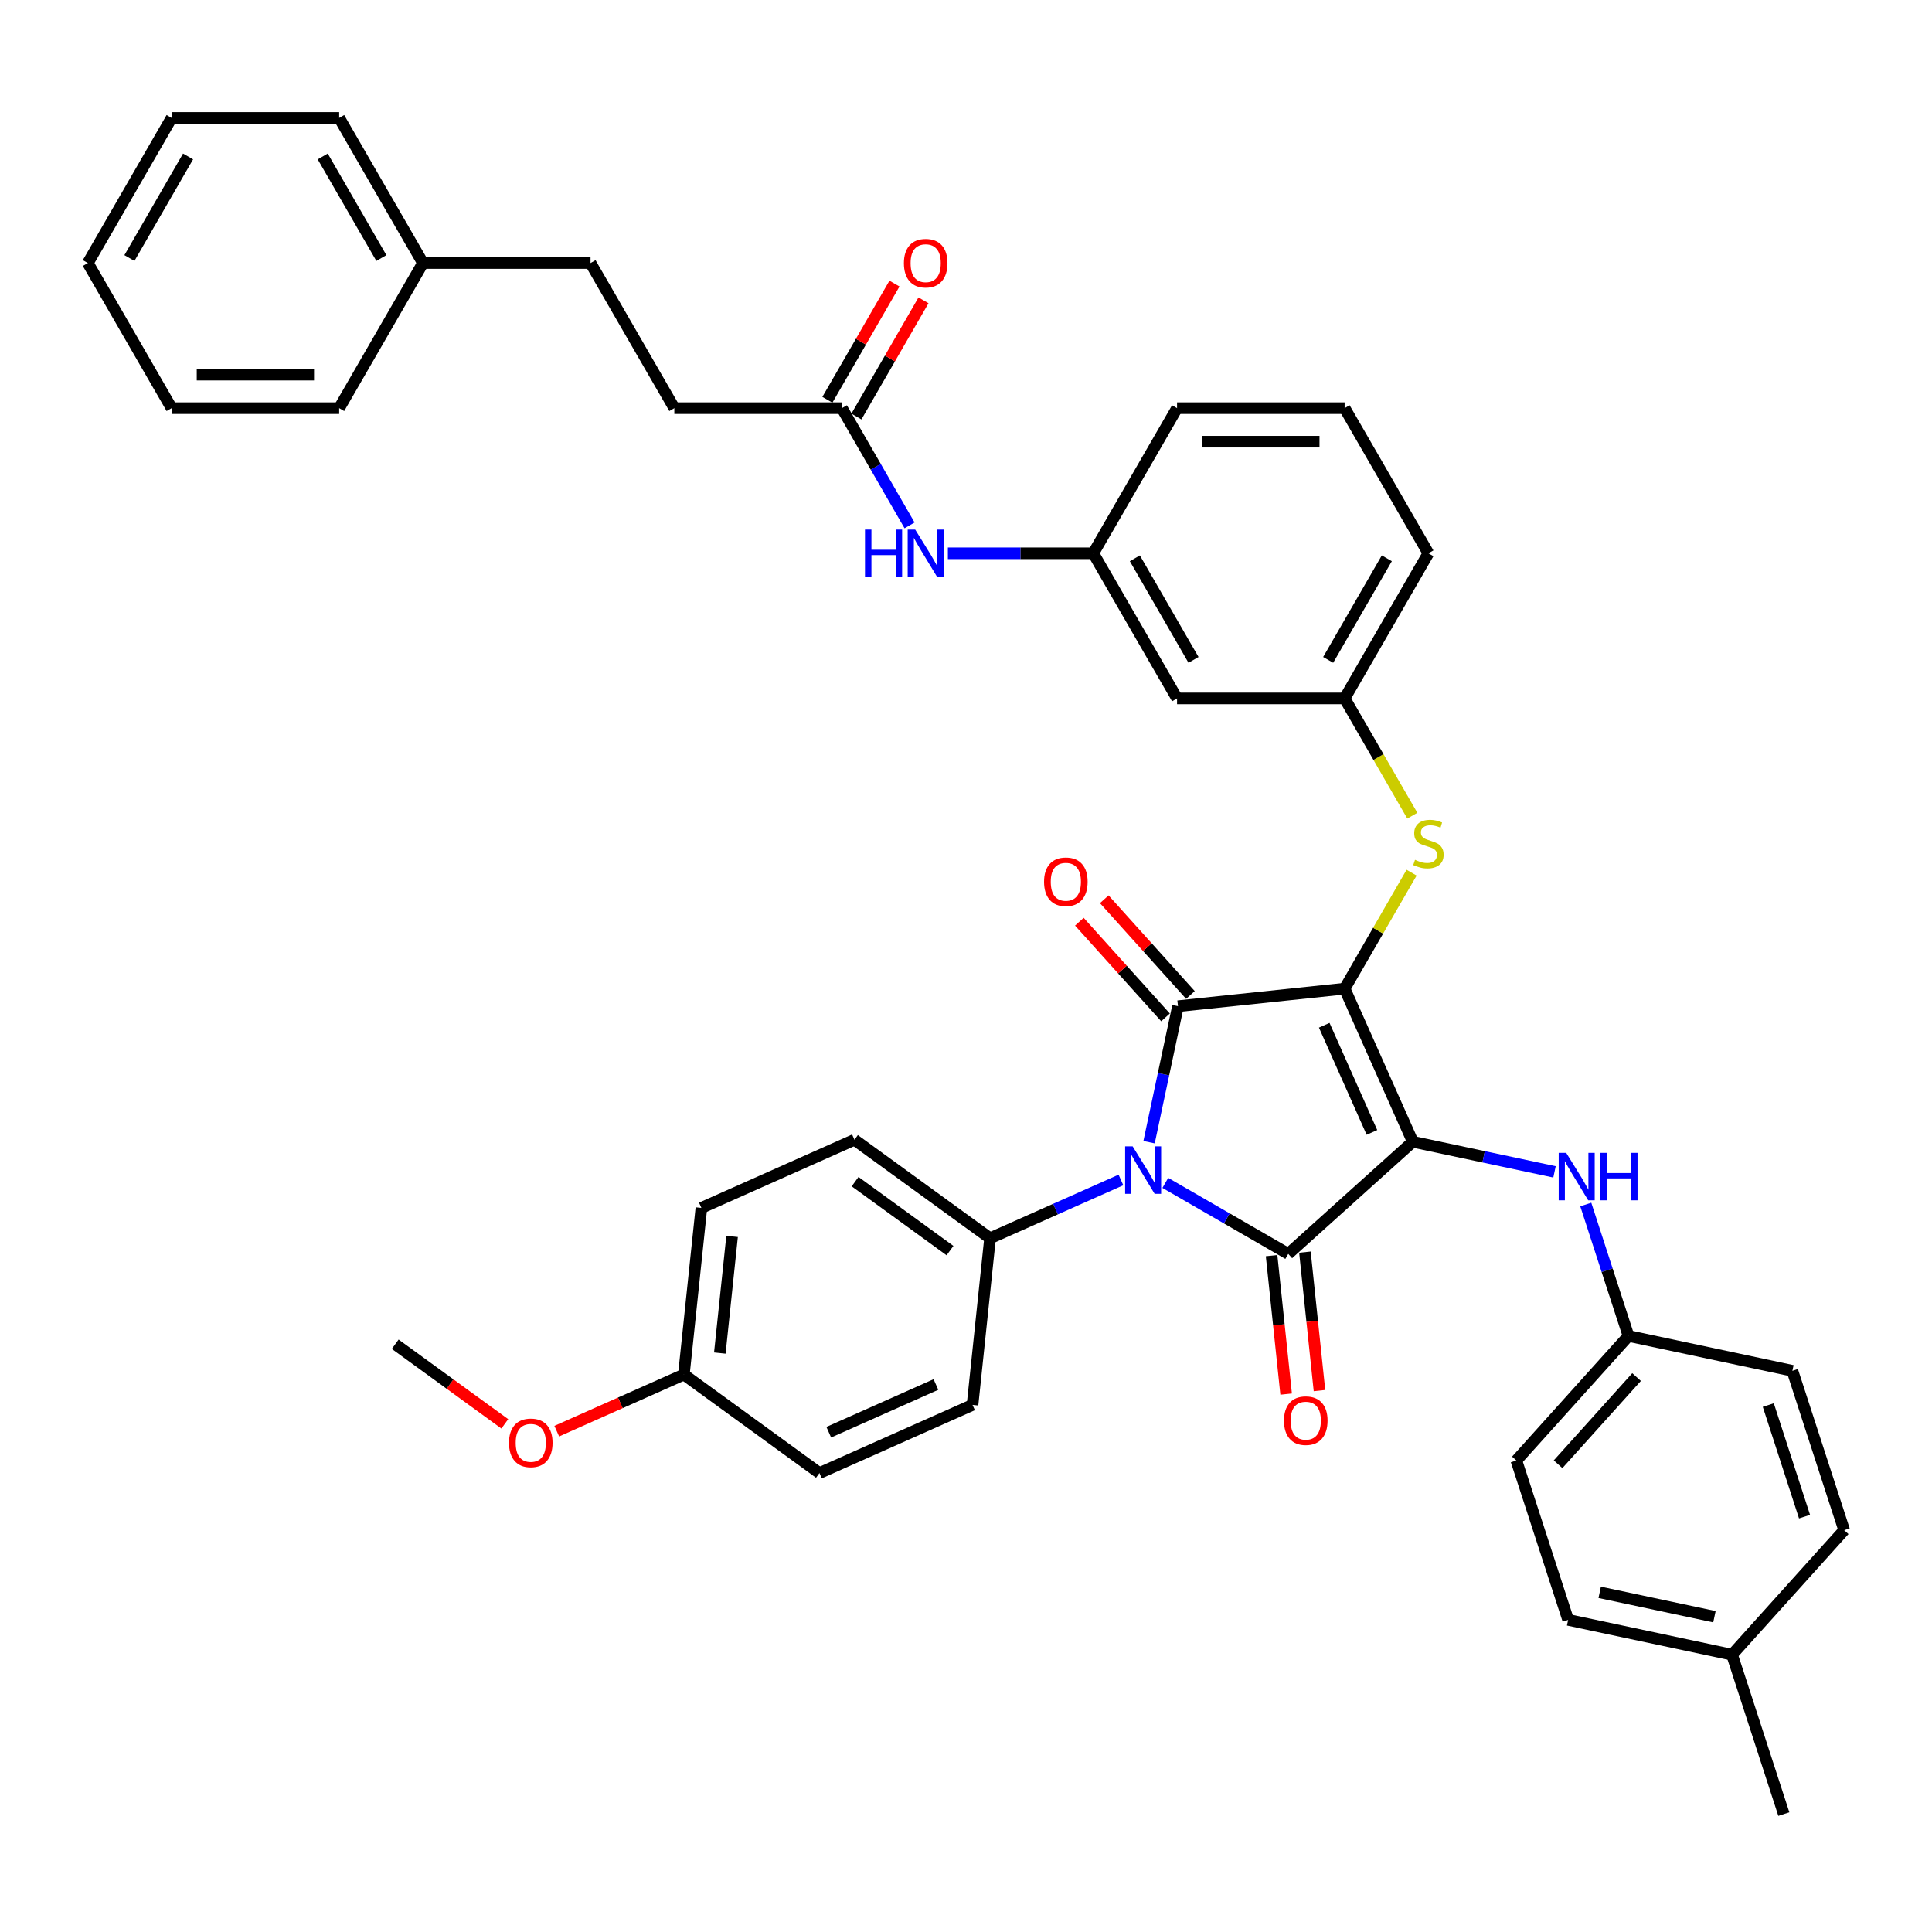 <?xml version='1.0' encoding='iso-8859-1'?>
<svg version='1.1' baseProfile='full'
              xmlns='http://www.w3.org/2000/svg'
                      xmlns:rdkit='http://www.rdkit.org/xml'
                      xmlns:xlink='http://www.w3.org/1999/xlink'
                  xml:space='preserve'
width='1000px' height='1000px' viewBox='0 0 1000 1000'>
<!-- END OF HEADER -->
<rect style='opacity:1.0;fill:#FFFFFF;stroke:none' width='1000' height='1000' x='0' y='0'> </rect>
<path class='bond-0' d='M 470.794,271.931 L 453.281,241.599' style='fill:none;fill-rule:evenodd;stroke:#0000FF;stroke-width:6px;stroke-linecap:butt;stroke-linejoin:miter;stroke-opacity:1' />
<path class='bond-0' d='M 453.281,241.599 L 435.769,211.266' style='fill:none;fill-rule:evenodd;stroke:#000000;stroke-width:6px;stroke-linecap:butt;stroke-linejoin:miter;stroke-opacity:1' />
<path class='bond-1' d='M 490.621,286.382 L 528.247,286.382' style='fill:none;fill-rule:evenodd;stroke:#0000FF;stroke-width:6px;stroke-linecap:butt;stroke-linejoin:miter;stroke-opacity:1' />
<path class='bond-1' d='M 528.247,286.382 L 565.874,286.382' style='fill:none;fill-rule:evenodd;stroke:#000000;stroke-width:6px;stroke-linecap:butt;stroke-linejoin:miter;stroke-opacity:1' />
<path class='bond-2' d='M 443.28,215.603 L 460.643,185.53' style='fill:none;fill-rule:evenodd;stroke:#000000;stroke-width:6px;stroke-linecap:butt;stroke-linejoin:miter;stroke-opacity:1' />
<path class='bond-2' d='M 460.643,185.53 L 478.005,155.457' style='fill:none;fill-rule:evenodd;stroke:#FF0000;stroke-width:6px;stroke-linecap:butt;stroke-linejoin:miter;stroke-opacity:1' />
<path class='bond-2' d='M 428.257,206.929 L 445.62,176.856' style='fill:none;fill-rule:evenodd;stroke:#000000;stroke-width:6px;stroke-linecap:butt;stroke-linejoin:miter;stroke-opacity:1' />
<path class='bond-2' d='M 445.62,176.856 L 462.982,146.784' style='fill:none;fill-rule:evenodd;stroke:#FF0000;stroke-width:6px;stroke-linecap:butt;stroke-linejoin:miter;stroke-opacity:1' />
<path class='bond-3' d='M 435.769,211.266 L 349.032,211.266' style='fill:none;fill-rule:evenodd;stroke:#000000;stroke-width:6px;stroke-linecap:butt;stroke-linejoin:miter;stroke-opacity:1' />
<path class='bond-4' d='M 695.978,511.73 L 731.257,590.968' style='fill:none;fill-rule:evenodd;stroke:#000000;stroke-width:6px;stroke-linecap:butt;stroke-linejoin:miter;stroke-opacity:1' />
<path class='bond-4' d='M 685.423,530.671 L 710.118,586.138' style='fill:none;fill-rule:evenodd;stroke:#000000;stroke-width:6px;stroke-linecap:butt;stroke-linejoin:miter;stroke-opacity:1' />
<path class='bond-5' d='M 695.978,511.73 L 609.717,520.796' style='fill:none;fill-rule:evenodd;stroke:#000000;stroke-width:6px;stroke-linecap:butt;stroke-linejoin:miter;stroke-opacity:1' />
<path class='bond-6' d='M 695.978,511.73 L 713.311,481.709' style='fill:none;fill-rule:evenodd;stroke:#000000;stroke-width:6px;stroke-linecap:butt;stroke-linejoin:miter;stroke-opacity:1' />
<path class='bond-6' d='M 713.311,481.709 L 730.643,451.689' style='fill:none;fill-rule:evenodd;stroke:#CCCC00;stroke-width:6px;stroke-linecap:butt;stroke-linejoin:miter;stroke-opacity:1' />
<path class='bond-7' d='M 731.257,590.968 L 666.799,649.006' style='fill:none;fill-rule:evenodd;stroke:#000000;stroke-width:6px;stroke-linecap:butt;stroke-linejoin:miter;stroke-opacity:1' />
<path class='bond-8' d='M 731.257,590.968 L 767.936,598.764' style='fill:none;fill-rule:evenodd;stroke:#000000;stroke-width:6px;stroke-linecap:butt;stroke-linejoin:miter;stroke-opacity:1' />
<path class='bond-8' d='M 767.936,598.764 L 804.614,606.56' style='fill:none;fill-rule:evenodd;stroke:#0000FF;stroke-width:6px;stroke-linecap:butt;stroke-linejoin:miter;stroke-opacity:1' />
<path class='bond-9' d='M 666.799,649.006 L 634.983,630.637' style='fill:none;fill-rule:evenodd;stroke:#000000;stroke-width:6px;stroke-linecap:butt;stroke-linejoin:miter;stroke-opacity:1' />
<path class='bond-9' d='M 634.983,630.637 L 603.167,612.268' style='fill:none;fill-rule:evenodd;stroke:#0000FF;stroke-width:6px;stroke-linecap:butt;stroke-linejoin:miter;stroke-opacity:1' />
<path class='bond-10' d='M 658.173,649.912 L 661.94,685.748' style='fill:none;fill-rule:evenodd;stroke:#000000;stroke-width:6px;stroke-linecap:butt;stroke-linejoin:miter;stroke-opacity:1' />
<path class='bond-10' d='M 661.94,685.748 L 665.706,721.584' style='fill:none;fill-rule:evenodd;stroke:#FF0000;stroke-width:6px;stroke-linecap:butt;stroke-linejoin:miter;stroke-opacity:1' />
<path class='bond-10' d='M 675.426,648.099 L 679.192,683.935' style='fill:none;fill-rule:evenodd;stroke:#000000;stroke-width:6px;stroke-linecap:butt;stroke-linejoin:miter;stroke-opacity:1' />
<path class='bond-10' d='M 679.192,683.935 L 682.959,719.771' style='fill:none;fill-rule:evenodd;stroke:#FF0000;stroke-width:6px;stroke-linecap:butt;stroke-linejoin:miter;stroke-opacity:1' />
<path class='bond-11' d='M 580.199,610.75 L 546.323,625.833' style='fill:none;fill-rule:evenodd;stroke:#0000FF;stroke-width:6px;stroke-linecap:butt;stroke-linejoin:miter;stroke-opacity:1' />
<path class='bond-11' d='M 546.323,625.833 L 512.446,640.916' style='fill:none;fill-rule:evenodd;stroke:#000000;stroke-width:6px;stroke-linecap:butt;stroke-linejoin:miter;stroke-opacity:1' />
<path class='bond-12' d='M 594.755,591.187 L 602.236,555.992' style='fill:none;fill-rule:evenodd;stroke:#0000FF;stroke-width:6px;stroke-linecap:butt;stroke-linejoin:miter;stroke-opacity:1' />
<path class='bond-12' d='M 602.236,555.992 L 609.717,520.796' style='fill:none;fill-rule:evenodd;stroke:#000000;stroke-width:6px;stroke-linecap:butt;stroke-linejoin:miter;stroke-opacity:1' />
<path class='bond-13' d='M 616.163,514.992 L 593.866,490.229' style='fill:none;fill-rule:evenodd;stroke:#000000;stroke-width:6px;stroke-linecap:butt;stroke-linejoin:miter;stroke-opacity:1' />
<path class='bond-13' d='M 593.866,490.229 L 571.569,465.466' style='fill:none;fill-rule:evenodd;stroke:#FF0000;stroke-width:6px;stroke-linecap:butt;stroke-linejoin:miter;stroke-opacity:1' />
<path class='bond-13' d='M 603.271,526.6 L 580.974,501.837' style='fill:none;fill-rule:evenodd;stroke:#000000;stroke-width:6px;stroke-linecap:butt;stroke-linejoin:miter;stroke-opacity:1' />
<path class='bond-13' d='M 580.974,501.837 L 558.677,477.073' style='fill:none;fill-rule:evenodd;stroke:#FF0000;stroke-width:6px;stroke-linecap:butt;stroke-linejoin:miter;stroke-opacity:1' />
<path class='bond-14' d='M 820.793,623.451 L 831.847,657.472' style='fill:none;fill-rule:evenodd;stroke:#0000FF;stroke-width:6px;stroke-linecap:butt;stroke-linejoin:miter;stroke-opacity:1' />
<path class='bond-14' d='M 831.847,657.472 L 842.901,691.492' style='fill:none;fill-rule:evenodd;stroke:#000000;stroke-width:6px;stroke-linecap:butt;stroke-linejoin:miter;stroke-opacity:1' />
<path class='bond-15' d='M 731.024,422.198 L 713.501,391.848' style='fill:none;fill-rule:evenodd;stroke:#CCCC00;stroke-width:6px;stroke-linecap:butt;stroke-linejoin:miter;stroke-opacity:1' />
<path class='bond-15' d='M 713.501,391.848 L 695.978,361.498' style='fill:none;fill-rule:evenodd;stroke:#000000;stroke-width:6px;stroke-linecap:butt;stroke-linejoin:miter;stroke-opacity:1' />
<path class='bond-16' d='M 739.347,286.382 L 695.978,361.498' style='fill:none;fill-rule:evenodd;stroke:#000000;stroke-width:6px;stroke-linecap:butt;stroke-linejoin:miter;stroke-opacity:1' />
<path class='bond-16' d='M 717.818,288.976 L 687.46,341.557' style='fill:none;fill-rule:evenodd;stroke:#000000;stroke-width:6px;stroke-linecap:butt;stroke-linejoin:miter;stroke-opacity:1' />
<path class='bond-17' d='M 739.347,286.382 L 695.978,211.266' style='fill:none;fill-rule:evenodd;stroke:#000000;stroke-width:6px;stroke-linecap:butt;stroke-linejoin:miter;stroke-opacity:1' />
<path class='bond-18' d='M 565.874,286.382 L 609.242,211.266' style='fill:none;fill-rule:evenodd;stroke:#000000;stroke-width:6px;stroke-linecap:butt;stroke-linejoin:miter;stroke-opacity:1' />
<path class='bond-19' d='M 565.874,286.382 L 609.242,361.498' style='fill:none;fill-rule:evenodd;stroke:#000000;stroke-width:6px;stroke-linecap:butt;stroke-linejoin:miter;stroke-opacity:1' />
<path class='bond-19' d='M 587.402,288.976 L 617.76,341.557' style='fill:none;fill-rule:evenodd;stroke:#000000;stroke-width:6px;stroke-linecap:butt;stroke-linejoin:miter;stroke-opacity:1' />
<path class='bond-20' d='M 695.978,361.498 L 609.242,361.498' style='fill:none;fill-rule:evenodd;stroke:#000000;stroke-width:6px;stroke-linecap:butt;stroke-linejoin:miter;stroke-opacity:1' />
<path class='bond-21' d='M 842.901,691.492 L 927.742,709.526' style='fill:none;fill-rule:evenodd;stroke:#000000;stroke-width:6px;stroke-linecap:butt;stroke-linejoin:miter;stroke-opacity:1' />
<path class='bond-22' d='M 842.901,691.492 L 784.863,755.95' style='fill:none;fill-rule:evenodd;stroke:#000000;stroke-width:6px;stroke-linecap:butt;stroke-linejoin:miter;stroke-opacity:1' />
<path class='bond-22' d='M 847.087,712.769 L 806.461,757.889' style='fill:none;fill-rule:evenodd;stroke:#000000;stroke-width:6px;stroke-linecap:butt;stroke-linejoin:miter;stroke-opacity:1' />
<path class='bond-23' d='M 896.507,856.475 L 811.666,838.441' style='fill:none;fill-rule:evenodd;stroke:#000000;stroke-width:6px;stroke-linecap:butt;stroke-linejoin:miter;stroke-opacity:1' />
<path class='bond-23' d='M 887.388,836.802 L 827.999,824.178' style='fill:none;fill-rule:evenodd;stroke:#000000;stroke-width:6px;stroke-linecap:butt;stroke-linejoin:miter;stroke-opacity:1' />
<path class='bond-24' d='M 896.507,856.475 L 923.31,938.966' style='fill:none;fill-rule:evenodd;stroke:#000000;stroke-width:6px;stroke-linecap:butt;stroke-linejoin:miter;stroke-opacity:1' />
<path class='bond-25' d='M 896.507,856.475 L 954.545,792.017' style='fill:none;fill-rule:evenodd;stroke:#000000;stroke-width:6px;stroke-linecap:butt;stroke-linejoin:miter;stroke-opacity:1' />
<path class='bond-26' d='M 927.742,709.526 L 954.545,792.017' style='fill:none;fill-rule:evenodd;stroke:#000000;stroke-width:6px;stroke-linecap:butt;stroke-linejoin:miter;stroke-opacity:1' />
<path class='bond-26' d='M 915.265,727.26 L 934.027,785.004' style='fill:none;fill-rule:evenodd;stroke:#000000;stroke-width:6px;stroke-linecap:butt;stroke-linejoin:miter;stroke-opacity:1' />
<path class='bond-27' d='M 512.446,640.916 L 503.379,727.178' style='fill:none;fill-rule:evenodd;stroke:#000000;stroke-width:6px;stroke-linecap:butt;stroke-linejoin:miter;stroke-opacity:1' />
<path class='bond-28' d='M 512.446,640.916 L 442.274,589.934' style='fill:none;fill-rule:evenodd;stroke:#000000;stroke-width:6px;stroke-linecap:butt;stroke-linejoin:miter;stroke-opacity:1' />
<path class='bond-28' d='M 491.723,647.303 L 442.604,611.615' style='fill:none;fill-rule:evenodd;stroke:#000000;stroke-width:6px;stroke-linecap:butt;stroke-linejoin:miter;stroke-opacity:1' />
<path class='bond-29' d='M 353.97,711.474 L 363.037,625.213' style='fill:none;fill-rule:evenodd;stroke:#000000;stroke-width:6px;stroke-linecap:butt;stroke-linejoin:miter;stroke-opacity:1' />
<path class='bond-29' d='M 372.582,700.348 L 378.929,639.965' style='fill:none;fill-rule:evenodd;stroke:#000000;stroke-width:6px;stroke-linecap:butt;stroke-linejoin:miter;stroke-opacity:1' />
<path class='bond-30' d='M 353.97,711.474 L 321.073,726.121' style='fill:none;fill-rule:evenodd;stroke:#000000;stroke-width:6px;stroke-linecap:butt;stroke-linejoin:miter;stroke-opacity:1' />
<path class='bond-30' d='M 321.073,726.121 L 288.177,740.767' style='fill:none;fill-rule:evenodd;stroke:#FF0000;stroke-width:6px;stroke-linecap:butt;stroke-linejoin:miter;stroke-opacity:1' />
<path class='bond-31' d='M 353.97,711.474 L 424.141,762.456' style='fill:none;fill-rule:evenodd;stroke:#000000;stroke-width:6px;stroke-linecap:butt;stroke-linejoin:miter;stroke-opacity:1' />
<path class='bond-32' d='M 503.379,727.178 L 424.141,762.456' style='fill:none;fill-rule:evenodd;stroke:#000000;stroke-width:6px;stroke-linecap:butt;stroke-linejoin:miter;stroke-opacity:1' />
<path class='bond-32' d='M 484.438,716.622 L 428.971,741.317' style='fill:none;fill-rule:evenodd;stroke:#000000;stroke-width:6px;stroke-linecap:butt;stroke-linejoin:miter;stroke-opacity:1' />
<path class='bond-33' d='M 442.274,589.934 L 363.037,625.213' style='fill:none;fill-rule:evenodd;stroke:#000000;stroke-width:6px;stroke-linecap:butt;stroke-linejoin:miter;stroke-opacity:1' />
<path class='bond-34' d='M 261.288,736.985 L 232.925,716.378' style='fill:none;fill-rule:evenodd;stroke:#FF0000;stroke-width:6px;stroke-linecap:butt;stroke-linejoin:miter;stroke-opacity:1' />
<path class='bond-34' d='M 232.925,716.378 L 204.561,695.771' style='fill:none;fill-rule:evenodd;stroke:#000000;stroke-width:6px;stroke-linecap:butt;stroke-linejoin:miter;stroke-opacity:1' />
<path class='bond-35' d='M 784.863,755.95 L 811.666,838.441' style='fill:none;fill-rule:evenodd;stroke:#000000;stroke-width:6px;stroke-linecap:butt;stroke-linejoin:miter;stroke-opacity:1' />
<path class='bond-36' d='M 695.978,211.266 L 609.242,211.266' style='fill:none;fill-rule:evenodd;stroke:#000000;stroke-width:6px;stroke-linecap:butt;stroke-linejoin:miter;stroke-opacity:1' />
<path class='bond-36' d='M 682.968,228.613 L 622.252,228.613' style='fill:none;fill-rule:evenodd;stroke:#000000;stroke-width:6px;stroke-linecap:butt;stroke-linejoin:miter;stroke-opacity:1' />
<path class='bond-37' d='M 349.032,211.266 L 305.664,136.15' style='fill:none;fill-rule:evenodd;stroke:#000000;stroke-width:6px;stroke-linecap:butt;stroke-linejoin:miter;stroke-opacity:1' />
<path class='bond-38' d='M 305.664,136.15 L 218.928,136.15' style='fill:none;fill-rule:evenodd;stroke:#000000;stroke-width:6px;stroke-linecap:butt;stroke-linejoin:miter;stroke-opacity:1' />
<path class='bond-39' d='M 218.928,136.15 L 175.559,61.034' style='fill:none;fill-rule:evenodd;stroke:#000000;stroke-width:6px;stroke-linecap:butt;stroke-linejoin:miter;stroke-opacity:1' />
<path class='bond-39' d='M 197.399,133.556 L 167.041,80.975' style='fill:none;fill-rule:evenodd;stroke:#000000;stroke-width:6px;stroke-linecap:butt;stroke-linejoin:miter;stroke-opacity:1' />
<path class='bond-40' d='M 218.928,136.15 L 175.559,211.266' style='fill:none;fill-rule:evenodd;stroke:#000000;stroke-width:6px;stroke-linecap:butt;stroke-linejoin:miter;stroke-opacity:1' />
<path class='bond-41' d='M 175.559,61.034 L 88.823,61.034' style='fill:none;fill-rule:evenodd;stroke:#000000;stroke-width:6px;stroke-linecap:butt;stroke-linejoin:miter;stroke-opacity:1' />
<path class='bond-42' d='M 175.559,211.266 L 88.823,211.266' style='fill:none;fill-rule:evenodd;stroke:#000000;stroke-width:6px;stroke-linecap:butt;stroke-linejoin:miter;stroke-opacity:1' />
<path class='bond-42' d='M 162.549,193.918 L 101.833,193.918' style='fill:none;fill-rule:evenodd;stroke:#000000;stroke-width:6px;stroke-linecap:butt;stroke-linejoin:miter;stroke-opacity:1' />
<path class='bond-43' d='M 88.823,61.034 L 45.455,136.15' style='fill:none;fill-rule:evenodd;stroke:#000000;stroke-width:6px;stroke-linecap:butt;stroke-linejoin:miter;stroke-opacity:1' />
<path class='bond-43' d='M 97.341,80.975 L 66.983,133.556' style='fill:none;fill-rule:evenodd;stroke:#000000;stroke-width:6px;stroke-linecap:butt;stroke-linejoin:miter;stroke-opacity:1' />
<path class='bond-44' d='M 88.823,211.266 L 45.455,136.15' style='fill:none;fill-rule:evenodd;stroke:#000000;stroke-width:6px;stroke-linecap:butt;stroke-linejoin:miter;stroke-opacity:1' />
<path  class='atom-0' d='M 447.721 274.1
L 451.052 274.1
L 451.052 284.543
L 463.611 284.543
L 463.611 274.1
L 466.942 274.1
L 466.942 298.664
L 463.611 298.664
L 463.611 287.319
L 451.052 287.319
L 451.052 298.664
L 447.721 298.664
L 447.721 274.1
' fill='#0000FF'/>
<path  class='atom-0' d='M 473.707 274.1
L 481.756 287.11
Q 482.554 288.394, 483.838 290.719
Q 485.122 293.043, 485.191 293.182
L 485.191 274.1
L 488.453 274.1
L 488.453 298.664
L 485.087 298.664
L 476.448 284.439
Q 475.442 282.774, 474.367 280.865
Q 473.326 278.957, 473.013 278.367
L 473.013 298.664
L 469.822 298.664
L 469.822 274.1
L 473.707 274.1
' fill='#0000FF'/>
<path  class='atom-2' d='M 467.861 136.219
Q 467.861 130.321, 470.776 127.025
Q 473.69 123.729, 479.137 123.729
Q 484.584 123.729, 487.498 127.025
Q 490.413 130.321, 490.413 136.219
Q 490.413 142.187, 487.464 145.587
Q 484.515 148.952, 479.137 148.952
Q 473.725 148.952, 470.776 145.587
Q 467.861 142.221, 467.861 136.219
M 479.137 146.176
Q 482.884 146.176, 484.896 143.678
Q 486.943 141.146, 486.943 136.219
Q 486.943 131.397, 484.896 128.968
Q 482.884 126.505, 479.137 126.505
Q 475.39 126.505, 473.343 128.933
Q 471.331 131.362, 471.331 136.219
Q 471.331 141.18, 473.343 143.678
Q 475.39 146.176, 479.137 146.176
' fill='#FF0000'/>
<path  class='atom-6' d='M 586.254 593.355
L 594.303 606.366
Q 595.101 607.65, 596.384 609.974
Q 597.668 612.299, 597.738 612.437
L 597.738 593.355
L 600.999 593.355
L 600.999 617.919
L 597.634 617.919
L 588.995 603.694
Q 587.988 602.029, 586.913 600.121
Q 585.872 598.213, 585.56 597.623
L 585.56 617.919
L 582.368 617.919
L 582.368 593.355
L 586.254 593.355
' fill='#0000FF'/>
<path  class='atom-8' d='M 810.669 596.719
L 818.718 609.73
Q 819.516 611.013, 820.799 613.338
Q 822.083 615.662, 822.152 615.801
L 822.152 596.719
L 825.414 596.719
L 825.414 621.283
L 822.048 621.283
L 813.409 607.058
Q 812.403 605.393, 811.328 603.485
Q 810.287 601.576, 809.975 600.987
L 809.975 621.283
L 806.783 621.283
L 806.783 596.719
L 810.669 596.719
' fill='#0000FF'/>
<path  class='atom-8' d='M 828.363 596.719
L 831.693 596.719
L 831.693 607.162
L 844.253 607.162
L 844.253 596.719
L 847.584 596.719
L 847.584 621.283
L 844.253 621.283
L 844.253 609.938
L 831.693 609.938
L 831.693 621.283
L 828.363 621.283
L 828.363 596.719
' fill='#0000FF'/>
<path  class='atom-9' d='M 732.408 445.045
Q 732.685 445.149, 733.83 445.634
Q 734.975 446.12, 736.224 446.432
Q 737.508 446.71, 738.757 446.71
Q 741.081 446.71, 742.434 445.6
Q 743.787 444.455, 743.787 442.477
Q 743.787 441.124, 743.094 440.291
Q 742.434 439.459, 741.393 439.008
Q 740.353 438.557, 738.618 438.036
Q 736.432 437.377, 735.114 436.753
Q 733.83 436.128, 732.893 434.81
Q 731.991 433.491, 731.991 431.271
Q 731.991 428.183, 734.073 426.275
Q 736.189 424.367, 740.353 424.367
Q 743.198 424.367, 746.424 425.72
L 745.626 428.391
Q 742.677 427.177, 740.457 427.177
Q 738.063 427.177, 736.744 428.183
Q 735.426 429.154, 735.461 430.854
Q 735.461 432.173, 736.12 432.971
Q 736.814 433.769, 737.785 434.22
Q 738.791 434.671, 740.457 435.191
Q 742.677 435.885, 743.996 436.579
Q 745.314 437.273, 746.251 438.695
Q 747.222 440.083, 747.222 442.477
Q 747.222 445.877, 744.932 447.716
Q 742.677 449.52, 738.895 449.52
Q 736.71 449.52, 735.044 449.034
Q 733.414 448.583, 731.471 447.785
L 732.408 445.045
' fill='#CCCC00'/>
<path  class='atom-10' d='M 540.403 456.408
Q 540.403 450.51, 543.317 447.214
Q 546.232 443.918, 551.679 443.918
Q 557.126 443.918, 560.04 447.214
Q 562.955 450.51, 562.955 456.408
Q 562.955 462.375, 560.006 465.775
Q 557.057 469.141, 551.679 469.141
Q 546.267 469.141, 543.317 465.775
Q 540.403 462.41, 540.403 456.408
M 551.679 466.365
Q 555.426 466.365, 557.438 463.867
Q 559.485 461.334, 559.485 456.408
Q 559.485 451.585, 557.438 449.157
Q 555.426 446.693, 551.679 446.693
Q 547.932 446.693, 545.885 449.122
Q 543.873 451.551, 543.873 456.408
Q 543.873 461.369, 545.885 463.867
Q 547.932 466.365, 551.679 466.365
' fill='#FF0000'/>
<path  class='atom-11' d='M 664.59 735.336
Q 664.59 729.438, 667.504 726.142
Q 670.419 722.846, 675.866 722.846
Q 681.313 722.846, 684.227 726.142
Q 687.142 729.438, 687.142 735.336
Q 687.142 741.304, 684.193 744.704
Q 681.243 748.069, 675.866 748.069
Q 670.453 748.069, 667.504 744.704
Q 664.59 741.338, 664.59 735.336
M 675.866 745.294
Q 679.613 745.294, 681.625 742.796
Q 683.672 740.263, 683.672 735.336
Q 683.672 730.514, 681.625 728.085
Q 679.613 725.622, 675.866 725.622
Q 672.119 725.622, 670.072 728.05
Q 668.06 730.479, 668.06 735.336
Q 668.06 740.298, 670.072 742.796
Q 672.119 745.294, 675.866 745.294
' fill='#FF0000'/>
<path  class='atom-24' d='M 263.457 746.822
Q 263.457 740.924, 266.371 737.628
Q 269.285 734.332, 274.732 734.332
Q 280.18 734.332, 283.094 737.628
Q 286.008 740.924, 286.008 746.822
Q 286.008 752.79, 283.059 756.19
Q 280.11 759.555, 274.732 759.555
Q 269.32 759.555, 266.371 756.19
Q 263.457 752.824, 263.457 746.822
M 274.732 756.78
Q 278.479 756.78, 280.492 754.282
Q 282.539 751.749, 282.539 746.822
Q 282.539 742, 280.492 739.571
Q 278.479 737.108, 274.732 737.108
Q 270.985 737.108, 268.938 739.536
Q 266.926 741.965, 266.926 746.822
Q 266.926 751.784, 268.938 754.282
Q 270.985 756.78, 274.732 756.78
' fill='#FF0000'/>
</svg>

